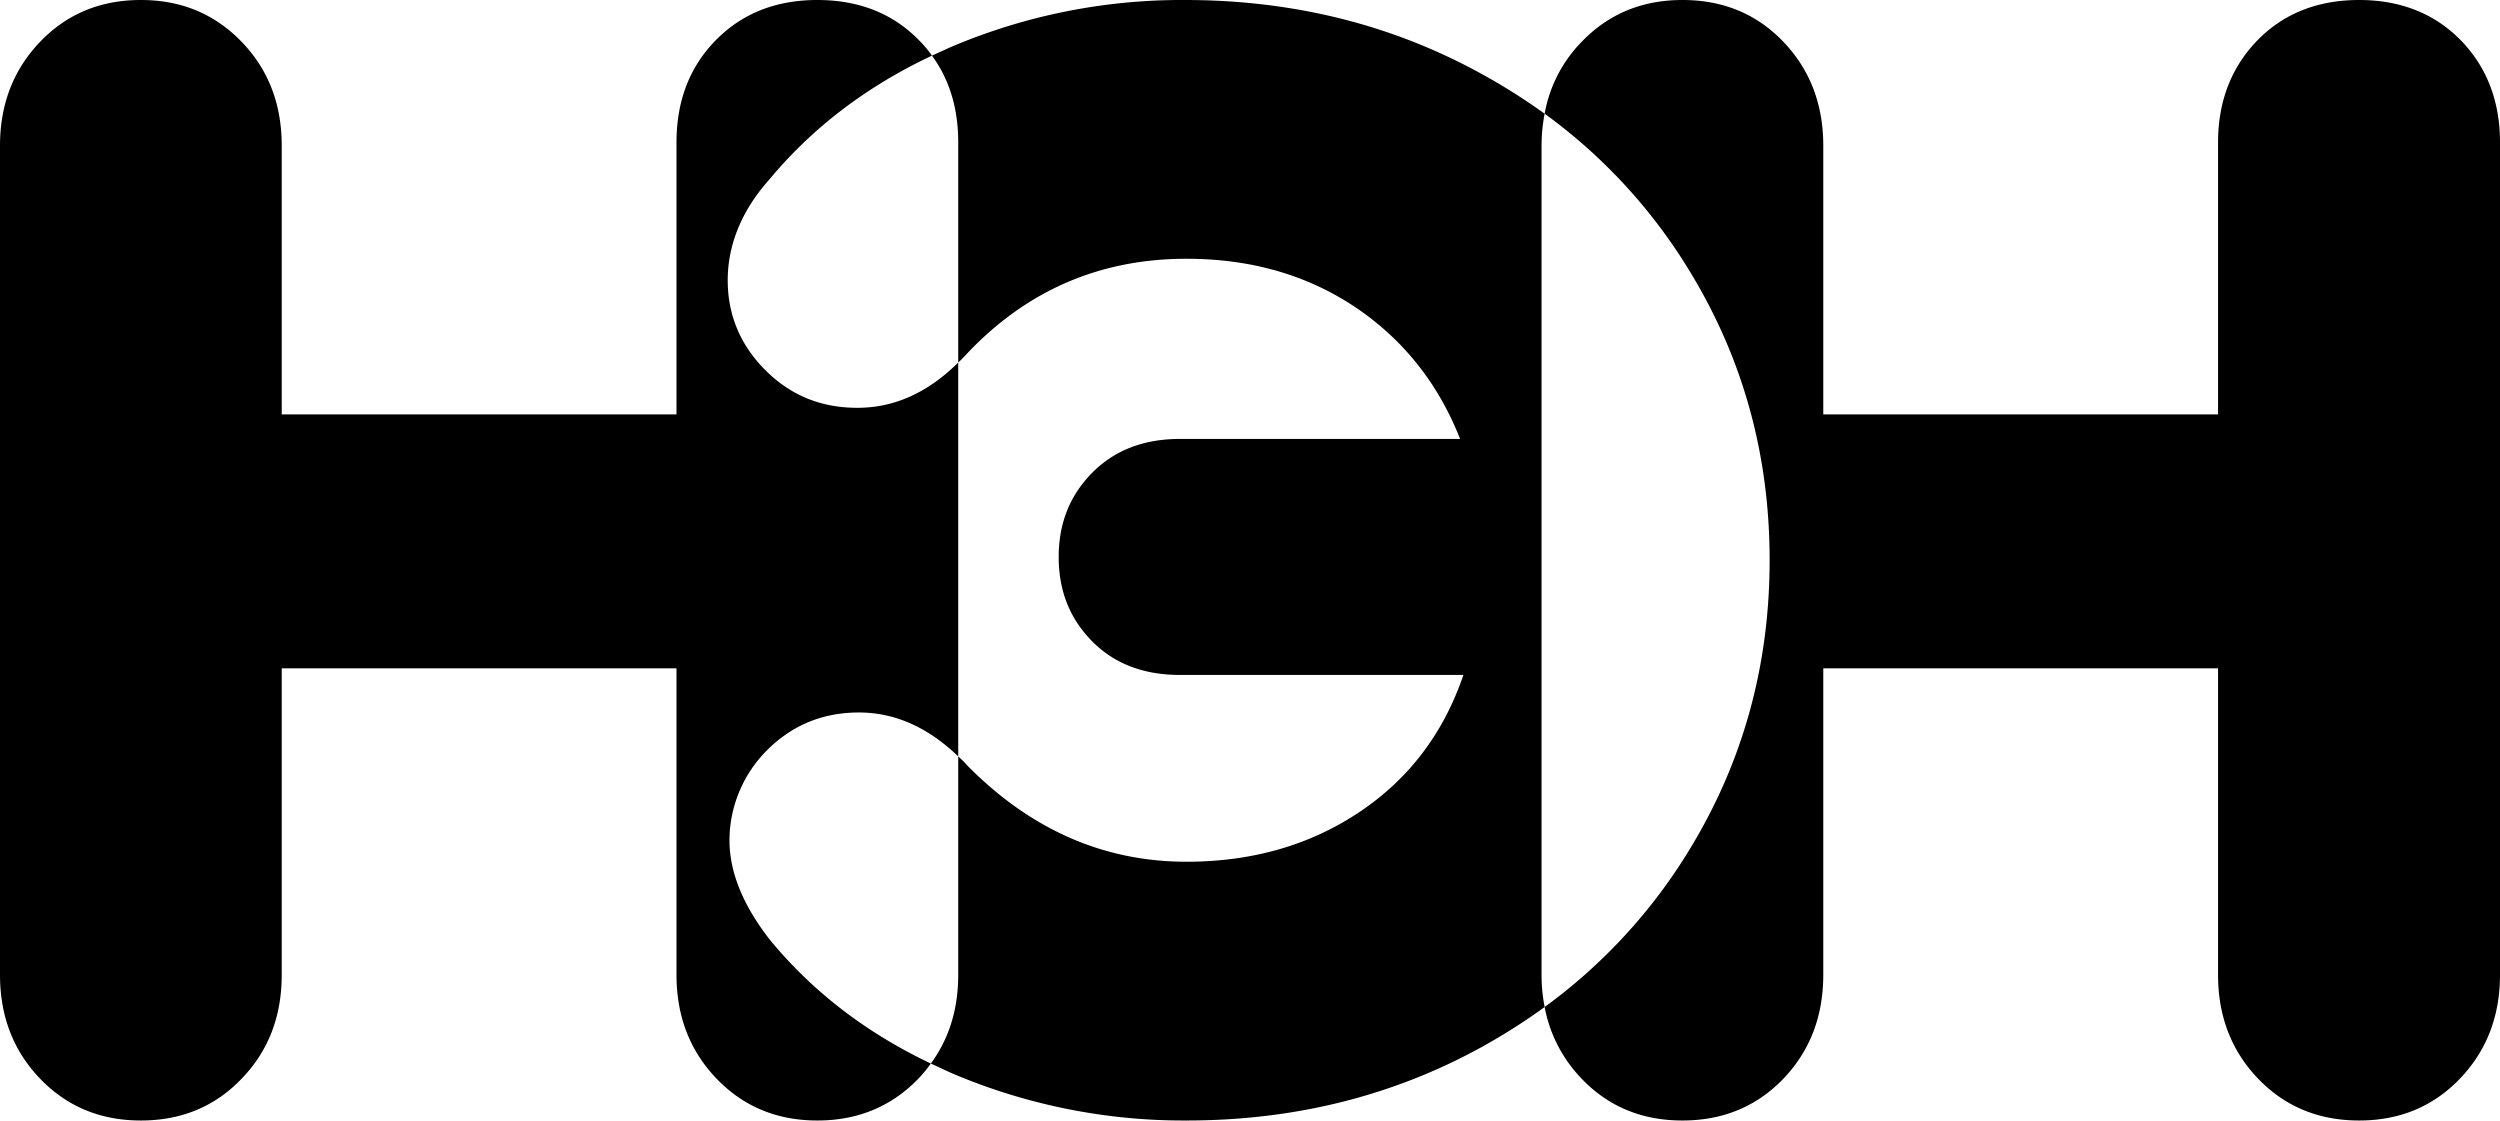 <?xml version="1.0" encoding="UTF-8"?> <svg xmlns="http://www.w3.org/2000/svg" viewBox="0 0 1132.3 507.5"> <title>nen-logo-black</title> <g id="Layer_2" data-name="Layer 2"> <g id="LOGO"> <path d="M348.9,425.9c-12.4-15.8-18.5-30.9-18.5-45.3s5.6-29.4,17-40.8,25.3-17.1,41.6-17.1,31.3,6.7,45,19.9V164.2q-20.8,20.6-45.8,20.5c-16.3,0-30.1-5.6-41.5-17s-17.1-25-17.1-40.8,6.2-31.4,18.6-45.3q29.3-35.4,73.9-56.4a48.6,48.6,0,0,0-5.9-7C404.4,6.1,389,0,370.2,0s-34.1,6.1-46,18.2-17.8,27.6-17.8,46.3V187.7H127.6V66c0-18.8-6-34.5-18.2-47.1S82.1,0,63.8,0,30.3,6.3,18.2,18.9,0,47.2,0,66V441.5q0,28.2,18.2,47.1t45.6,18.9q27.5,0,45.6-18.9c12.2-12.6,18.2-28.3,18.2-47.1V302.7H306.4V441.5q0,28.2,18.2,47.1t45.6,18.9q27.4,0,45.7-18.9a61.3,61.3,0,0,0,5.7-6.9Q377.8,460.9,348.9,425.9Z"></path> <path d="M1114.5,18.2C1102.6,6.1,1087.2,0,1068.5,0s-34.2,6.1-46,18.2-17.9,27.6-17.9,46.3V187.7H825.8V66q0-28.2-18.1-47.1T762,0q-27.4,0-45.6,18.9a62.1,62.1,0,0,0-16.8,32.6,245.4,245.4,0,0,1,67,73.5q34.9,58.4,34.9,128.7T766.6,382.5a247.1,247.1,0,0,1-67,73.6,63.3,63.3,0,0,0,16.8,32.5q18.1,18.9,45.6,18.9t45.7-18.9q18.1-18.9,18.1-47.1V302.7h178.8V441.5q0,28.2,18.2,47.1c12.1,12.6,27.4,18.9,45.7,18.9s33.5-6.3,45.6-18.9,18.2-28.3,18.2-47.1V64.5C1132.3,45.8,1126.3,30.3,1114.5,18.2Z"></path> <path d="M698.2,66a75.9,75.9,0,0,1,1.4-14.5,278.5,278.5,0,0,0-28.7-18.1Q610.2,0,536.6,0A266.9,266.9,0,0,0,430.2,21.5l-8.1,3.7c8,10.9,11.9,24,11.9,39.3v99.7c1.1-1,2.2-2.1,3.2-3.2q40.8-43.8,100.2-43.8,43.6,0,76.4,21.9c21.7,14.6,37.6,34.5,47.5,59.7H534.4c-16.3,0-29.6,5.1-39.7,15.3s-15.2,22.8-15.2,38.2,5.1,28,15.2,38.2,23.4,15.2,39.7,15.2H662.8c-8.9,26.2-24.5,46.9-46.8,61.9s-48.5,22.7-78.6,22.7q-56.4,0-99.5-43.8a35.9,35.9,0,0,0-3.9-3.9v98.9c0,15.5-4.1,28.9-12.4,40.2l9.3,4.3a267.8,267.8,0,0,0,106.5,21.5q73.4,0,133.9-33.4a271.9,271.9,0,0,0,28.3-18,76.9,76.9,0,0,1-1.4-14.6Z"></path> </g> </g> </svg> 